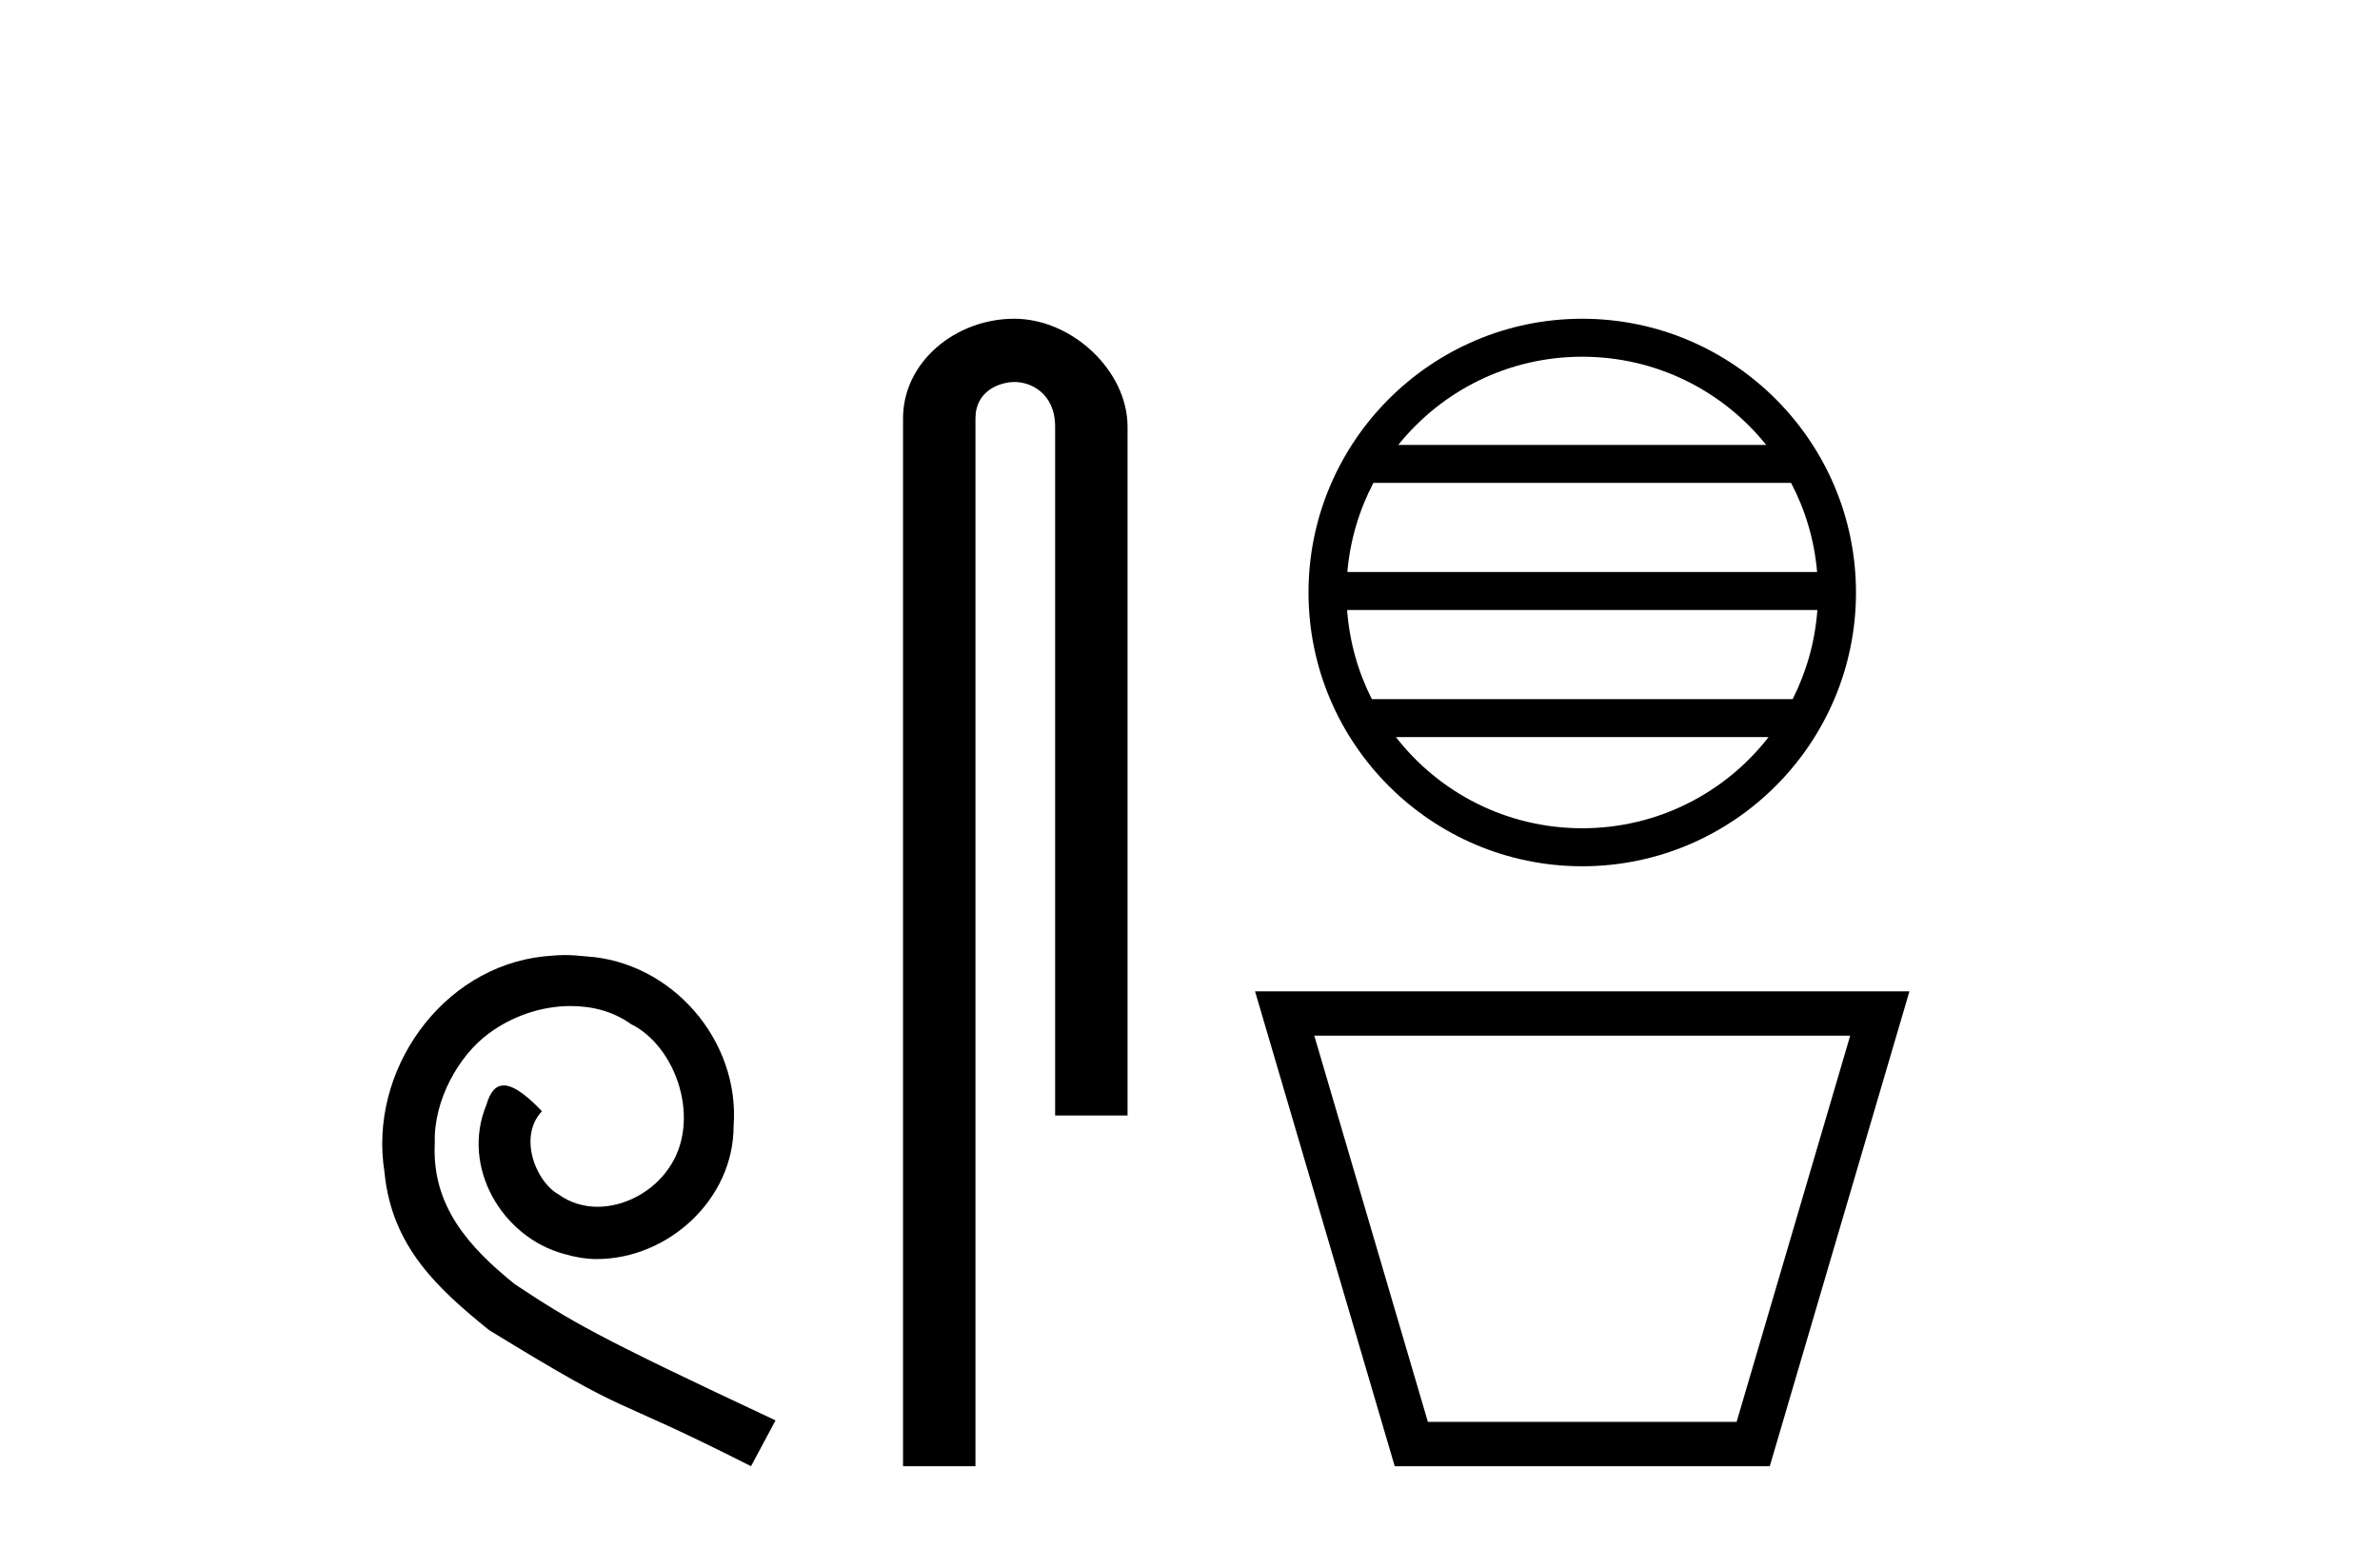<?xml version='1.0' encoding='UTF-8' standalone='yes'?><svg xmlns='http://www.w3.org/2000/svg' xmlns:xlink='http://www.w3.org/1999/xlink' width='63.0' height='41.0' ><path d='M 14.96 25.279 C 14.772 25.279 14.584 25.297 14.397 25.314 C 11.68 25.604 9.75 28.354 10.177 31.019 C 10.365 33.001 11.595 34.111 12.944 35.205 C 16.959 37.665 15.832 36.759 19.88 38.809 L 20.529 37.596 C 15.712 35.341 15.131 34.983 13.628 33.992 C 12.398 33.001 11.424 31.908 11.509 30.251 C 11.475 29.106 12.159 27.927 12.927 27.364 C 13.542 26.902 14.328 26.629 15.097 26.629 C 15.678 26.629 16.224 26.766 16.703 27.107 C 17.916 27.705 18.582 29.687 17.694 30.934 C 17.284 31.532 16.549 31.942 15.814 31.942 C 15.456 31.942 15.097 31.839 14.789 31.617 C 14.174 31.276 13.713 30.08 14.345 29.414 C 14.055 29.106 13.645 28.73 13.337 28.73 C 13.132 28.73 12.979 28.884 12.876 29.243 C 12.193 30.883 13.286 32.745 14.926 33.189 C 15.217 33.274 15.507 33.326 15.797 33.326 C 17.677 33.326 19.419 31.754 19.419 29.807 C 19.59 27.534 17.779 25.45 15.507 25.314 C 15.336 25.297 15.148 25.279 14.96 25.279 Z' style='fill:#000000;stroke:none' /><path d='M 26.849 8.437 C 25.28 8.437 23.904 9.591 23.904 11.072 L 23.904 38.809 L 25.821 38.809 L 25.821 11.072 C 25.821 10.346 26.46 10.111 26.861 10.111 C 27.282 10.111 27.93 10.406 27.93 11.296 L 27.93 29.526 L 29.847 29.526 L 29.847 11.296 C 29.847 9.813 28.378 8.437 26.849 8.437 Z' style='fill:#000000;stroke:none' /><path d='M 41.883 9.442 C 43.853 9.442 45.609 10.352 46.752 11.776 L 37.014 11.776 C 38.157 10.352 39.912 9.442 41.883 9.442 ZM 47.411 12.781 C 47.786 13.496 48.028 14.294 48.1 15.14 L 35.665 15.14 C 35.738 14.294 35.98 13.496 36.355 12.781 ZM 48.107 16.146 C 48.045 16.99 47.816 17.787 47.453 18.505 L 36.313 18.505 C 35.95 17.787 35.721 16.99 35.659 16.146 ZM 46.815 19.51 C 45.674 20.979 43.89 21.923 41.883 21.923 C 39.876 21.923 38.092 20.979 36.951 19.51 ZM 41.883 8.437 C 37.888 8.437 34.637 11.689 34.637 15.683 C 34.637 19.678 37.888 22.929 41.883 22.929 C 45.877 22.929 49.129 19.678 49.129 15.683 C 49.129 11.689 45.877 8.437 41.883 8.437 Z' style='fill:#000000;stroke:none' /><path d='M 48.976 27.413 C 47.974 30.821 46.972 34.228 45.969 37.636 L 37.797 37.636 C 36.794 34.228 35.792 30.821 34.79 27.413 ZM 33.222 26.24 C 34.455 30.429 35.687 34.619 36.919 38.809 L 46.847 38.809 C 48.079 34.619 49.311 30.429 50.544 26.24 Z' style='fill:#000000;stroke:none' /></svg>